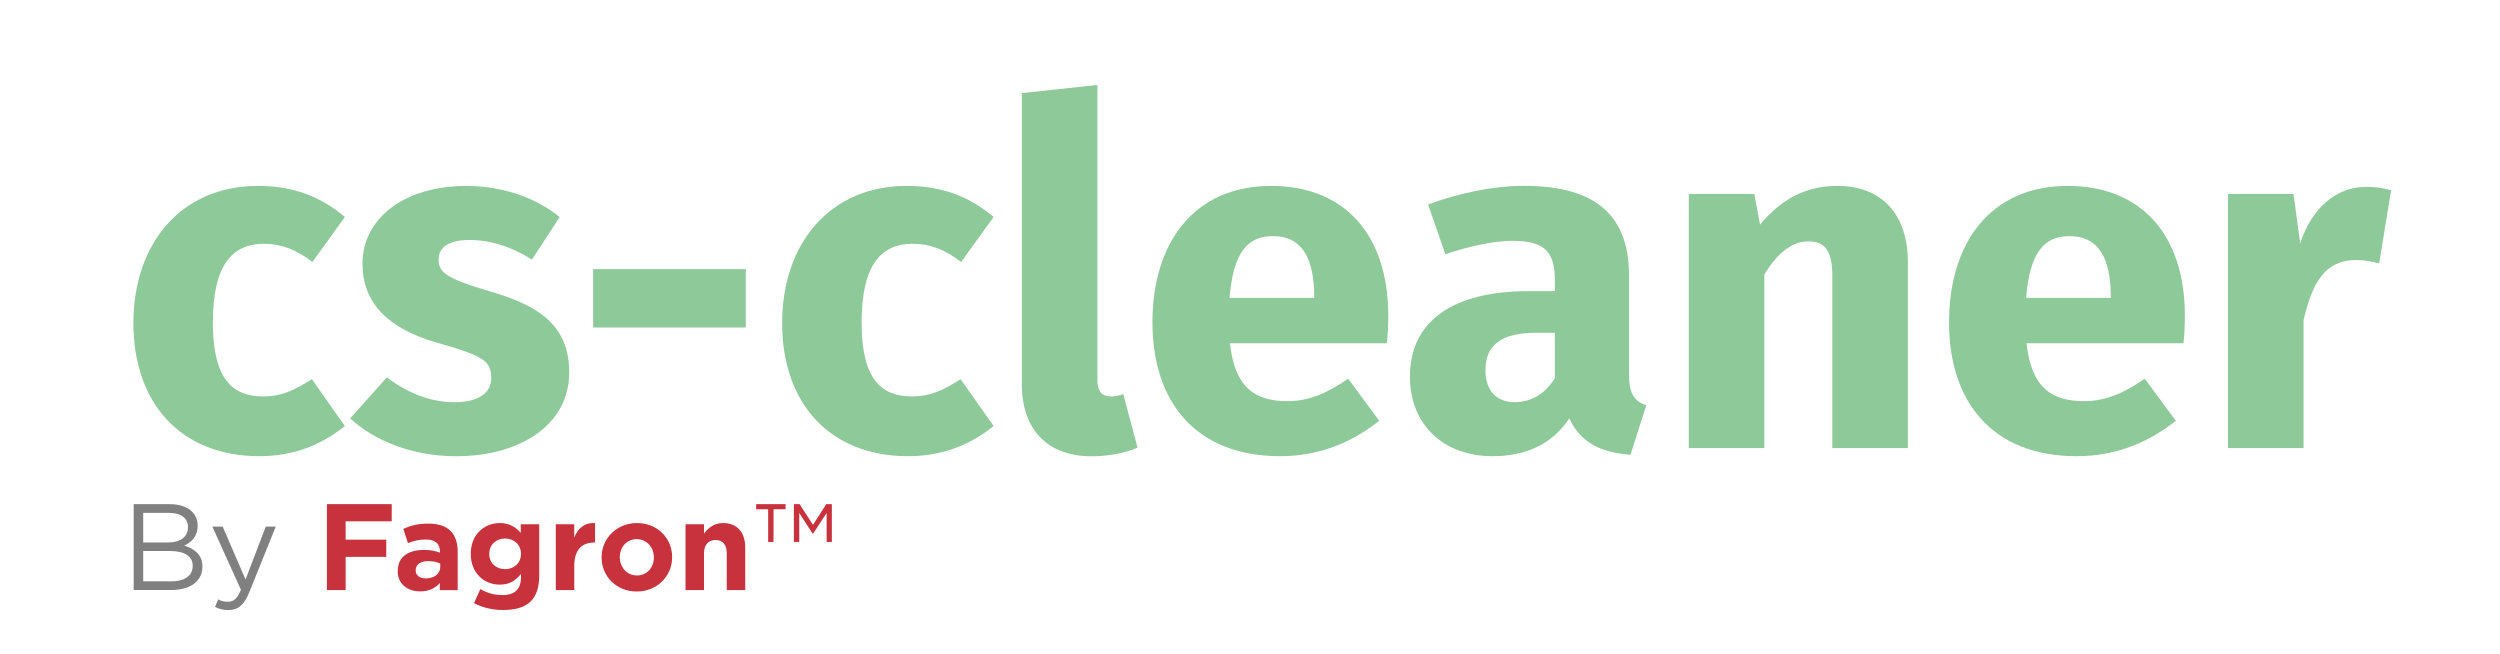 <svg xmlns="http://www.w3.org/2000/svg" id="Texto" viewBox="0 0 545.17 142.68"><defs><style>      .cls-1 {        fill: gray;      }      .cls-1, .cls-2, .cls-3 {        stroke-width: 0px;      }      .cls-2 {        fill: #c7323c;      }      .cls-3 {        fill: #8ec999;      }    </style></defs><g><path class="cls-1" d="M29.16,109.94h7.9c2.12,0,3.79.62,4.85,1.66.77.8,1.19,1.79,1.19,3v.05c0,2.43-1.49,3.69-2.94,4.33,2.2.67,3.98,1.95,3.98,4.52v.05c0,3.21-2.68,5.11-6.74,5.11h-8.25v-18.73ZM40.99,114.89c0-1.85-1.46-3.05-4.11-3.05h-5.65v6.45h5.49c2.52,0,4.27-1.15,4.27-3.34v-.05ZM37.09,120.16h-5.86v6.61h6.23c2.81,0,4.56-1.26,4.56-3.35v-.05c0-2.03-1.7-3.21-4.93-3.21Z"></path><path class="cls-1" d="M57.96,114.84h2.17l-5.76,14.29c-1.17,2.86-2.49,3.91-4.56,3.91-1.14,0-1.99-.24-2.92-.7l.69-1.63c.66.35,1.27.51,2.15.51,1.22,0,1.99-.64,2.81-2.6l-6.23-13.78h2.25l4.99,11.53,4.4-11.53Z"></path><path class="cls-2" d="M71.28,109.94h14.14v3.75h-10.05v3.99h8.86v3.75h-8.86v7.25h-4.08v-18.73Z"></path><path class="cls-2" d="M86.74,124.55v-.05c0-3.13,2.36-4.58,5.73-4.58,1.43,0,2.47.24,3.47.59v-.24c0-1.69-1.03-2.62-3.05-2.62-1.54,0-2.63.29-3.93.78l-1.01-3.1c1.57-.7,3.1-1.15,5.52-1.15,2.2,0,3.79.59,4.8,1.61,1.06,1.07,1.54,2.65,1.54,4.58v8.32h-3.9v-1.55c-.98,1.1-2.33,1.82-4.3,1.82-2.68,0-4.88-1.55-4.88-4.39ZM96,123.61v-.72c-.69-.32-1.59-.53-2.57-.53-1.72,0-2.78.7-2.78,1.98v.05c0,1.1.9,1.74,2.2,1.74,1.88,0,3.16-1.04,3.16-2.52Z"></path><path class="cls-2" d="M103.37,131.51l1.38-3.05c1.46.83,2.92,1.31,4.8,1.31,2.76,0,4.06-1.34,4.06-3.91v-.7c-1.19,1.45-2.49,2.33-4.64,2.33-3.32,0-6.31-2.44-6.31-6.69v-.05c0-4.28,3.05-6.69,6.31-6.69,2.2,0,3.5.94,4.59,2.14v-1.87h4.03v11.11c0,2.57-.61,4.44-1.8,5.65-1.33,1.34-3.37,1.93-6.13,1.93-2.31,0-4.48-.54-6.29-1.5ZM113.61,120.8v-.05c0-1.95-1.51-3.32-3.47-3.32s-3.45,1.36-3.45,3.32v.05c0,1.98,1.49,3.32,3.45,3.32s3.47-1.36,3.47-3.32Z"></path><path class="cls-2" d="M121.19,114.33h4.03v2.89c.82-1.98,2.15-3.26,4.54-3.16v4.25h-.21c-2.68,0-4.32,1.63-4.32,5.06v5.3h-4.03v-14.34Z"></path><path class="cls-2" d="M131.19,121.58v-.05c0-4.12,3.29-7.47,7.72-7.47s7.66,3.29,7.66,7.41v.05c0,4.12-3.29,7.47-7.72,7.47s-7.66-3.29-7.66-7.41ZM142.59,121.58v-.05c0-2.11-1.51-3.96-3.74-3.96s-3.69,1.79-3.69,3.91v.05c0,2.11,1.51,3.96,3.74,3.96s3.69-1.79,3.69-3.91Z"></path><path class="cls-2" d="M149.49,114.33h4.03v2.03c.93-1.2,2.12-2.3,4.16-2.3,3.05,0,4.83,2.03,4.83,5.33v9.29h-4.03v-8c0-1.93-.9-2.92-2.44-2.92s-2.52.99-2.52,2.92v8h-4.03v-14.34Z"></path><path class="cls-2" d="M167.52,111.06h-2.63v-1.12h6.42v1.12h-2.63v7.12h-1.17v-7.12ZM173.12,109.94h1.25l2.92,4.52,2.89-4.52h1.22v8.24h-1.14v-6.32l-2.92,4.47h-.16l-2.89-4.47v6.32h-1.17v-8.24Z"></path></g><g><path class="cls-3" d="M75.21,47.32l-7.09,9.81c-3.55-2.71-6.78-3.97-10.54-3.97-7.09,0-11.16,4.8-11.16,17.22s4.38,16.07,10.95,16.07c3.96,0,6.68-1.25,10.64-3.76l7.2,10.22c-5.11,4.07-11.06,6.57-18.68,6.57-17.01,0-27.44-11.48-27.44-29s10.54-29.94,27.13-29.94c7.72,0,13.67,2.3,18.99,6.78Z"></path><path class="cls-3" d="M122.05,47.32l-6.05,9.29c-4.28-2.71-8.87-4.28-13.67-4.28-4.49,0-6.68,1.67-6.68,4.17,0,2.92,1.46,4.17,11.37,7.1,10.95,3.13,17.11,7.72,17.11,17.63,0,11.48-10.85,18.26-24.62,18.26-9.6,0-17.74-3.34-23.16-8.24l8.03-8.97c4.17,3.23,9.29,5.43,14.71,5.43,5.01,0,8.03-1.88,8.03-5.22,0-3.76-1.67-4.9-11.69-7.72-10.96-3.13-16.38-8.76-16.38-17.32,0-9.49,8.66-16.9,22.64-16.9,8.03,0,15.23,2.61,20.35,6.78Z"></path><path class="cls-3" d="M129.35,58.69h33.28v12.73h-33.28v-12.73Z"></path><path class="cls-3" d="M216.68,47.32l-7.09,9.81c-3.55-2.71-6.78-3.97-10.54-3.97-7.09,0-11.16,4.8-11.16,17.22s4.38,16.07,10.95,16.07c3.96,0,6.68-1.25,10.64-3.76l7.2,10.22c-5.11,4.07-11.06,6.57-18.68,6.57-17.01,0-27.44-11.48-27.44-29s10.54-29.94,27.13-29.94c7.72,0,13.67,2.3,18.99,6.78Z"></path><path class="cls-3" d="M222.83,83.63V20.3l16.48-1.77v64.48c0,2.3.94,3.44,2.92,3.44,1.04,0,1.98-.21,2.71-.52l3.13,11.69c-2.4,1.04-5.95,1.88-10.02,1.88-9.6,0-15.23-5.74-15.23-15.86Z"></path><path class="cls-3" d="M302.44,74.86h-34.22c1.04,9.91,5.74,12.62,12.52,12.62,4.49,0,8.45-1.57,13.25-4.9l6.78,9.18c-5.53,4.38-12.62,7.72-21.6,7.72-18.47,0-27.86-11.89-27.86-29.21s9.08-29.73,25.87-29.73c15.86,0,25.56,10.43,25.56,28.38,0,1.77-.1,4.28-.31,5.95ZM286.58,64.22c-.1-7.51-2.4-12.73-8.97-12.73-5.53,0-8.66,3.44-9.49,13.46h18.47v-.73Z"></path><path class="cls-3" d="M358.99,88.42l-3.44,10.75c-6.47-.52-10.75-2.5-13.35-7.93-3.96,6.05-10.12,8.24-16.69,8.24-11.06,0-18.05-7.2-18.05-17.32,0-12.1,9.29-18.68,25.98-18.68h5.63v-2.4c0-6.57-2.61-8.56-9.39-8.56-3.55,0-8.97,1.04-14.5,2.92l-3.76-10.85c6.99-2.61,14.61-4.07,20.87-4.07,16.07,0,22.95,6.78,22.95,19.61v21.49c0,4.28,1.15,5.84,3.76,6.78ZM339.06,82.48v-9.91h-4.07c-7.51,0-11.06,2.61-11.06,8.14,0,4.38,2.3,6.99,6.36,6.99,3.76,0,6.78-1.98,8.76-5.22Z"></path><path class="cls-3" d="M416.05,57.23v40.48h-16.48v-37.66c0-5.84-1.98-7.41-5.22-7.41-3.65,0-6.78,2.61-9.6,7.2v37.87h-16.48v-55.4h14.29l1.25,6.68c4.59-5.53,9.91-8.45,16.9-8.45,9.6,0,15.34,6.16,15.34,16.69Z"></path><path class="cls-3" d="M476.15,74.86h-34.22c1.04,9.91,5.74,12.62,12.52,12.62,4.49,0,8.45-1.57,13.25-4.9l6.78,9.18c-5.53,4.38-12.62,7.72-21.6,7.72-18.47,0-27.86-11.89-27.86-29.21s9.08-29.73,25.87-29.73c15.86,0,25.56,10.43,25.56,28.38,0,1.77-.1,4.28-.31,5.95ZM460.29,64.22c-.1-7.51-2.4-12.73-8.97-12.73-5.53,0-8.66,3.44-9.49,13.46h18.47v-.73Z"></path><path class="cls-3" d="M521.43,41.47l-2.61,15.96c-1.77-.42-3.23-.73-5.01-.73-6.78,0-9.6,4.9-11.48,13.15v27.86h-16.48v-55.4h14.29l1.46,10.75c2.5-7.72,7.93-12.31,14.29-12.31,2.09,0,3.65.21,5.53.73Z"></path></g></svg>